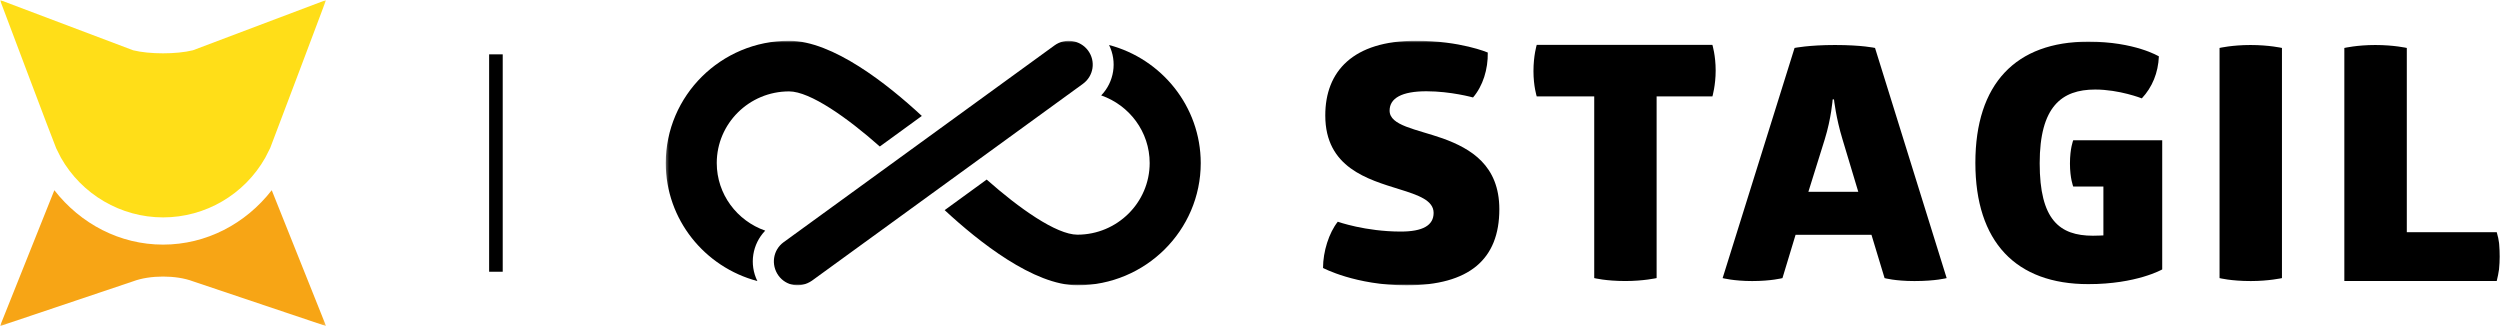 <svg width="850" height="111" viewBox="0 0 850 111" fill="none" xmlns="http://www.w3.org/2000/svg">
<g clip-path="url(#clip0_570_1438)">
<mask id="mask0_570_1438" style="mask-type:luminance" maskUnits="userSpaceOnUse" x="0" y="0" width="111" height="111">
<path d="M110.87 0H0V110.87H110.87V0Z" fill="white"/>
</mask>
<g mask="url(#mask0_570_1438)">
<path d="M92.391 64.674C83.512 76.093 70.122 83.168 55.435 83.168C40.748 83.168 27.378 76.093 18.478 64.674C18.179 65.471 0 110.869 0 110.869L45.278 95.644C50.985 93.492 59.905 93.492 65.592 95.644L110.87 110.869L92.391 64.674Z" fill="#F7A515"/>
<path d="M110.87 0L65.592 17.094C60.054 18.478 50.815 18.478 45.258 17.094C45.278 17.094 0 0 0 0C0 0 18.358 48.771 19.117 50.444L20.713 53.612C27.797 66.123 41.087 73.913 55.455 73.913C69.822 73.913 83.112 66.143 90.196 53.612L91.873 50.305C92.251 49.488 110.87 0 110.87 0Z" fill="#FFDE18"/>
</g>
<path d="M170.924 18.478H166.304V92.391H170.924V18.478Z" fill="black"/>
<mask id="mask1_570_1438" style="mask-type:luminance" maskUnits="userSpaceOnUse" x="226" y="13" width="624" height="85">
<path d="M850 13.859H226.359V97.011H850V13.859Z" fill="white"/>
</mask>
<g mask="url(#mask1_570_1438)">
<path d="M481.387 13.859C496.557 13.859 505.843 17.862 505.843 17.862C505.949 23.551 504.18 29.241 500.831 33.139C500.831 33.139 493.338 31.032 484.972 31.032C476.61 31.032 472.466 33.376 472.466 37.616C472.466 42.726 481.41 43.859 490.566 47.072C500.064 50.523 509.774 56.212 509.774 71.146C509.774 88.109 499.616 97.011 478.195 97.011C460.885 97.011 449.831 91.111 449.831 91.111C449.831 85.527 451.835 79.179 454.844 75.387C454.844 75.387 464.211 78.731 476.268 78.731C483.761 78.731 487.429 76.625 487.429 72.384C487.429 68.144 482.283 66.352 475.82 64.35C465.107 61.005 450.596 57.002 450.596 39.276C450.569 24.21 460.068 13.859 481.387 13.859Z" fill="black"/>
<path d="M582.222 15.292C582.222 15.292 583.326 18.875 583.326 23.984C583.326 28.989 582.222 32.782 582.222 32.782H563.25V94.547C563.25 94.547 558.792 95.548 552.643 95.548C545.94 95.548 542.037 94.547 542.037 94.547V32.782H522.487C522.487 32.782 521.378 29.331 521.378 24.195C521.378 18.848 522.487 15.266 522.487 15.266H582.222V15.292Z" fill="black"/>
<path d="M623.896 15.302C633.158 15.302 637.51 16.303 637.51 16.303L661.864 94.556C661.864 94.556 658.168 95.557 650.916 95.557C644.319 95.557 640.757 94.556 640.757 94.556L636.299 79.833H610.494L606.036 94.556C606.036 94.556 602.235 95.557 595.744 95.557C589.494 95.557 585.692 94.556 585.692 94.556L610.152 16.303C610.152 16.303 614.952 15.302 623.896 15.302ZM623.106 33.792C623.106 33.792 622.658 40.14 620.413 47.383L614.846 65.215H631.814L626.455 47.383C624.214 40.035 623.554 33.792 623.554 33.792H623.106Z" fill="black"/>
<path d="M710.014 14.165C725.868 14.165 734.021 19.17 734.021 19.17C733.781 24.754 731.776 29.653 728.219 33.446C728.219 33.446 720.62 30.443 712.36 30.443C700.964 30.443 693.494 36.238 693.494 55.517C693.494 74.693 700.197 80.145 711.594 80.145C712.942 80.145 715.155 80.04 715.155 80.04V63.419H704.895C704.895 63.419 703.786 60.654 703.786 55.623C703.786 50.382 704.895 47.695 704.895 47.695H735.153V91.602C735.153 91.602 726.45 96.606 710.037 96.606C685.368 96.606 671.625 82.225 671.625 55.359C671.625 28.494 685.345 14.165 710.014 14.165Z" fill="black"/>
<path d="M754.647 16.303C754.647 16.303 758.902 15.302 765.152 15.302C771.509 15.302 775.865 16.303 775.865 16.303V94.556C775.865 94.556 771.403 95.557 765.259 95.557C758.556 95.557 754.647 94.556 754.647 94.556V16.303Z" fill="black"/>
<path d="M797.101 16.303C797.101 16.303 801.351 15.302 807.602 15.302C813.958 15.302 818.315 16.303 818.315 16.303V78.937H848.891C849.681 81.518 850 84.389 850 87.287C850 90.078 849.552 92.871 848.891 95.531H797.074V16.303H797.101Z" fill="black"/>
<path d="M243.696 55.435C243.696 41.992 254.709 31.074 268.291 31.074C275.448 31.074 288.174 40.093 299.136 49.813L313.424 39.419C301.757 28.6 283.134 13.859 268.291 13.859C245.158 13.859 226.359 32.523 226.359 55.435C226.359 74.648 239.589 90.814 257.506 95.561C254.683 89.864 255.767 82.994 260.177 78.421C250.601 75.073 243.696 66.053 243.696 55.435Z" fill="black"/>
<path d="M377.079 15.302C379.902 20.999 378.818 27.87 374.408 32.442C383.984 35.765 390.888 44.81 390.888 55.429C390.888 68.872 379.851 79.79 366.319 79.79C359.162 79.79 346.436 70.77 335.474 61.051L321.186 71.445C332.854 82.264 351.476 97.005 366.319 97.005C389.427 97.005 408.251 78.366 408.251 55.429C408.226 36.215 394.971 20.024 377.079 15.302Z" fill="black"/>
<path d="M369.947 17.19C367.276 13.592 362.185 12.793 358.531 15.441L266.426 82.353C262.797 85.001 262.067 90.023 264.662 93.671C267.233 97.244 272.172 98.119 276.078 95.42L368.183 28.509C371.837 25.86 372.618 20.813 369.947 17.19Z" fill="black"/>
</g>
</g>
<defs>
<clipPath id="clip0_570_1438">
<rect width="850" height="110.87" fill="white"/>
</clipPath>
</defs>
</svg>
